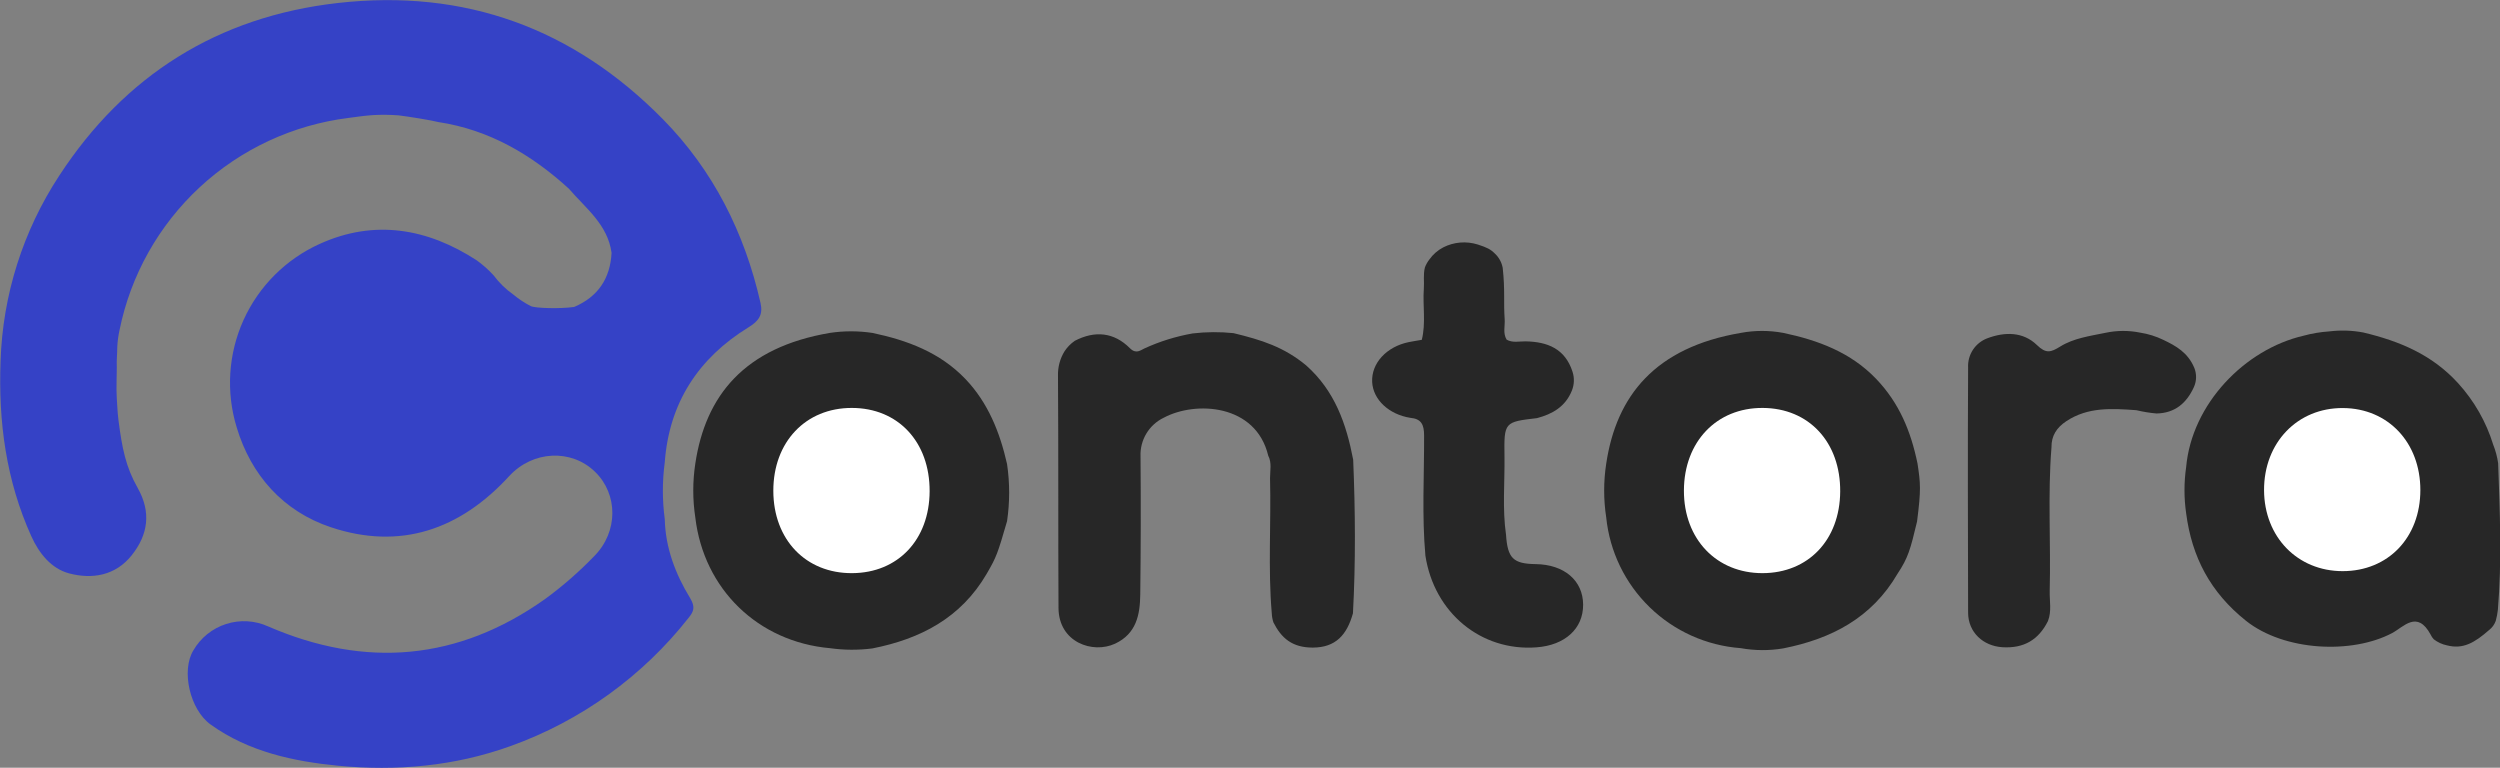 <svg width="127" height="39" viewBox="0 0 127 39" fill="none" xmlns="http://www.w3.org/2000/svg">
<rect x="0" y="0" width="127" height="39" fill="#808080" stroke="none"/>
<g clip-path="url(#clip0)">
<path d="M5.933 18.68C5.933 19.232 5.9 19.694 5.933 20.24C5.964 20.702 5.966 20.911 6.019 21.35C6.199 22.744 6.384 23.717 6.995 24.789C7.692 26.026 7.522 27.165 6.691 28.208C5.859 29.251 4.674 29.436 3.505 29.126C2.605 28.886 1.983 28.11 1.591 27.241C0.312 24.411 -0.086 21.437 0.029 18.349C0.135 14.988 1.169 11.722 3.017 8.912C6.335 3.833 11.055 0.845 17.156 0.153C23.628 -0.582 29.132 1.448 33.666 6.046C36.229 8.647 37.829 11.828 38.635 15.394C38.766 15.979 38.565 16.297 38.022 16.629C35.485 18.189 33.992 20.459 33.77 23.483C33.642 24.443 33.642 25.415 33.77 26.375C33.805 27.837 34.316 29.167 35.058 30.384C35.333 30.836 35.237 31.068 34.989 31.375C32.647 34.356 29.511 36.617 25.941 37.899C23.08 38.931 20.131 39.18 17.189 38.9C14.935 38.683 12.634 38.196 10.701 36.807C9.636 36.041 9.199 34.052 9.825 33.036C10.194 32.399 10.787 31.923 11.488 31.698C12.189 31.474 12.949 31.517 13.619 31.821C18.573 33.966 23.277 33.56 27.69 30.431C28.582 29.778 29.416 29.05 30.184 28.255C31.416 27.016 31.402 25.101 30.225 23.965C29.019 22.794 27.061 22.886 25.865 24.189C23.37 26.907 20.339 27.962 16.807 26.784C14.39 25.977 12.755 24.144 12.025 21.714C11.472 19.912 11.596 17.971 12.373 16.254C13.151 14.537 14.529 13.162 16.248 12.387C19.014 11.134 21.713 11.592 24.227 13.232C24.535 13.455 24.82 13.708 25.076 13.988C25.356 14.364 25.693 14.693 26.076 14.963C26.348 15.19 26.645 15.386 26.96 15.548C27.18 15.663 28.48 15.693 29.167 15.593C30.379 15.076 30.998 14.15 31.068 12.846C30.873 11.406 29.757 10.584 28.9 9.587C26.989 7.842 24.838 6.59 22.264 6.2C21.936 6.112 20.714 5.915 20.257 5.861C19.821 5.827 19.383 5.823 18.946 5.847C18.458 5.884 18.249 5.919 17.703 5.991C14.878 6.345 12.236 7.575 10.149 9.509C8.062 11.444 6.636 13.983 6.072 16.771C6.009 17.057 5.97 17.348 5.957 17.641C5.955 18.035 5.918 18.241 5.933 18.68Z" fill="#3542C6"/>
<path d="M126.785 31.537C126.72 31.722 126.604 31.884 126.449 32.003C125.714 32.647 125.126 32.998 124.302 32.783C124.059 32.733 123.831 32.627 123.635 32.475C123.569 32.405 123.514 32.324 123.475 32.236C122.794 30.978 122.109 31.846 121.523 32.159C119.487 33.238 116.044 33.088 114.091 31.532C112.289 30.094 111.345 28.298 111.056 26.072C110.944 25.296 110.944 24.508 111.056 23.732C111.343 20.514 114.042 17.743 117.018 17.055C117.444 16.938 117.88 16.865 118.32 16.836C118.899 16.764 119.486 16.782 120.059 16.891C121.89 17.328 123.547 18.012 124.872 19.467C125.688 20.364 126.297 21.429 126.654 22.587C126.775 22.891 126.86 23.209 126.906 23.533C126.994 26.015 127.101 28.497 126.892 30.978C126.871 31.167 126.835 31.354 126.785 31.537Z" fill="#272727"/>
<path d="M44.317 16.912C46.095 17.285 47.754 17.905 49.042 19.252C50.201 20.463 50.799 21.982 51.158 23.572C51.301 24.535 51.301 25.515 51.158 26.479C50.676 28.139 50.619 28.296 50.127 29.143C48.814 31.397 46.757 32.458 44.313 32.941C43.6 33.032 42.878 33.028 42.166 32.928C38.51 32.606 35.75 29.93 35.321 26.284C35.184 25.379 35.184 24.459 35.321 23.554C35.838 20.102 37.809 17.648 42.166 16.91C42.879 16.804 43.604 16.805 44.317 16.912Z" fill="#272727"/>
<path d="M88.427 32.926C86.689 32.797 85.051 32.061 83.802 30.846C82.553 29.632 81.772 28.017 81.596 26.284C81.457 25.379 81.457 24.459 81.596 23.554C82.111 20.107 84.081 17.648 88.439 16.91C89.148 16.778 89.876 16.778 90.586 16.91C92.364 17.283 94.023 17.903 95.311 19.25C96.47 20.461 97.068 21.885 97.411 23.554C97.563 24.566 97.595 24.866 97.386 26.495C97.044 27.926 96.931 28.339 96.398 29.141C95.085 31.395 93.028 32.456 90.584 32.939C89.87 33.059 89.14 33.054 88.427 32.926Z" fill="#272727"/>
<path d="M62.664 16.924C64.098 17.271 65.228 17.63 66.355 18.564C67.813 19.863 68.394 21.536 68.742 23.355C68.849 25.953 68.871 28.552 68.73 31.155C68.424 32.255 67.852 32.893 66.692 32.898C65.636 32.898 65.094 32.413 64.69 31.619C64.64 31.469 64.612 31.313 64.606 31.155C64.411 28.87 64.577 26.578 64.518 24.291C64.518 23.911 64.616 23.511 64.426 23.148C63.8 20.522 60.739 20.354 59.119 21.22C58.752 21.396 58.445 21.676 58.235 22.024C58.026 22.373 57.922 22.775 57.939 23.182C57.958 25.522 57.954 27.862 57.925 30.202C57.913 31.227 57.73 32.189 56.648 32.698C55.513 33.228 53.781 32.635 53.772 30.882C53.752 26.951 53.772 23.02 53.746 19.089C53.733 18.651 53.848 18.219 54.078 17.846C54.216 17.636 54.394 17.455 54.601 17.312C55.622 16.784 56.588 16.875 57.4 17.689C57.712 18.002 57.935 17.794 58.142 17.698C58.922 17.341 59.744 17.086 60.589 16.938C61.278 16.857 61.974 16.852 62.664 16.924Z" fill="#272727"/>
<path d="M79.849 19.849C79.525 20.651 78.873 21.033 78.079 21.241C76.42 21.436 76.402 21.436 76.428 23.191C76.445 24.515 76.316 25.843 76.506 27.166C76.586 28.361 76.871 28.642 78.016 28.657C79.463 28.677 80.417 29.492 80.423 30.716C80.429 31.941 79.496 32.778 78.055 32.885C75.239 33.097 72.858 31.13 72.411 28.232C72.227 26.196 72.352 24.157 72.344 22.121C72.344 21.565 72.198 21.274 71.644 21.226C70.551 21.052 69.751 20.299 69.706 19.404C69.659 18.453 70.436 17.608 71.572 17.378C71.788 17.334 72.009 17.302 72.227 17.263C72.444 16.403 72.266 15.526 72.331 14.658C72.356 14.307 72.294 13.944 72.385 13.586C72.441 13.437 72.519 13.299 72.618 13.174C72.799 12.92 73.038 12.713 73.314 12.568C73.858 12.29 74.489 12.238 75.071 12.421C75.541 12.574 75.719 12.659 75.947 12.889C76.151 13.082 76.288 13.334 76.338 13.609C76.463 14.76 76.375 15.345 76.437 16.21C76.463 16.557 76.336 16.922 76.537 17.254C76.839 17.427 77.173 17.337 77.491 17.341C78.612 17.359 79.505 17.714 79.882 18.878C79.987 19.195 79.975 19.54 79.849 19.849Z" fill="#272727"/>
<path d="M108.726 16.899C109.132 16.962 109.527 17.086 109.897 17.265C110.539 17.571 111.14 17.907 111.468 18.681C111.531 18.836 111.563 19.002 111.56 19.17C111.558 19.337 111.522 19.503 111.454 19.656C111.082 20.477 110.49 20.988 109.547 21.005C109.204 20.974 108.863 20.918 108.527 20.838C107.299 20.75 106.077 20.664 104.971 21.395C104.477 21.723 104.205 22.138 104.215 22.731C104.02 25.157 104.188 27.587 104.125 30.012C104.112 30.525 104.233 31.048 104.036 31.551C103.557 32.507 102.81 32.947 101.719 32.879C100.743 32.816 99.982 32.12 99.98 31.124C99.97 26.972 99.958 22.821 99.98 18.671C99.964 18.352 100.05 18.036 100.225 17.769C100.401 17.502 100.656 17.298 100.956 17.185C101.852 16.848 102.777 16.85 103.477 17.529C103.94 17.979 104.184 17.899 104.658 17.605C105.345 17.177 106.169 17.07 106.957 16.907C107.54 16.782 108.142 16.78 108.726 16.899Z" fill="#272727"/>
<path d="M119.006 29.014C116.714 29.014 115.026 27.279 115.014 24.907C115.003 22.489 116.71 20.711 119.029 20.729C121.317 20.744 122.956 22.483 122.954 24.898C122.952 27.312 121.317 29.014 119.006 29.014Z" fill="#fff"/>
<path d="M43.271 20.723C45.624 20.723 47.237 22.45 47.225 24.96C47.213 27.417 45.619 29.102 43.292 29.116C40.934 29.131 39.289 27.413 39.285 24.935C39.281 22.456 40.925 20.721 43.271 20.723Z" fill="#fff"/>
<path d="M93.482 24.976C93.463 27.431 91.86 29.112 89.534 29.116C87.207 29.119 85.535 27.392 85.543 24.919C85.55 22.447 87.198 20.711 89.546 20.723C91.894 20.734 93.502 22.464 93.482 24.976Z" fill="#fff"/>
</g>
<defs>
<clipPath id="clip0">
<rect width="127" height="39" fill="white"/>
</clipPath>
</defs>
</svg>

